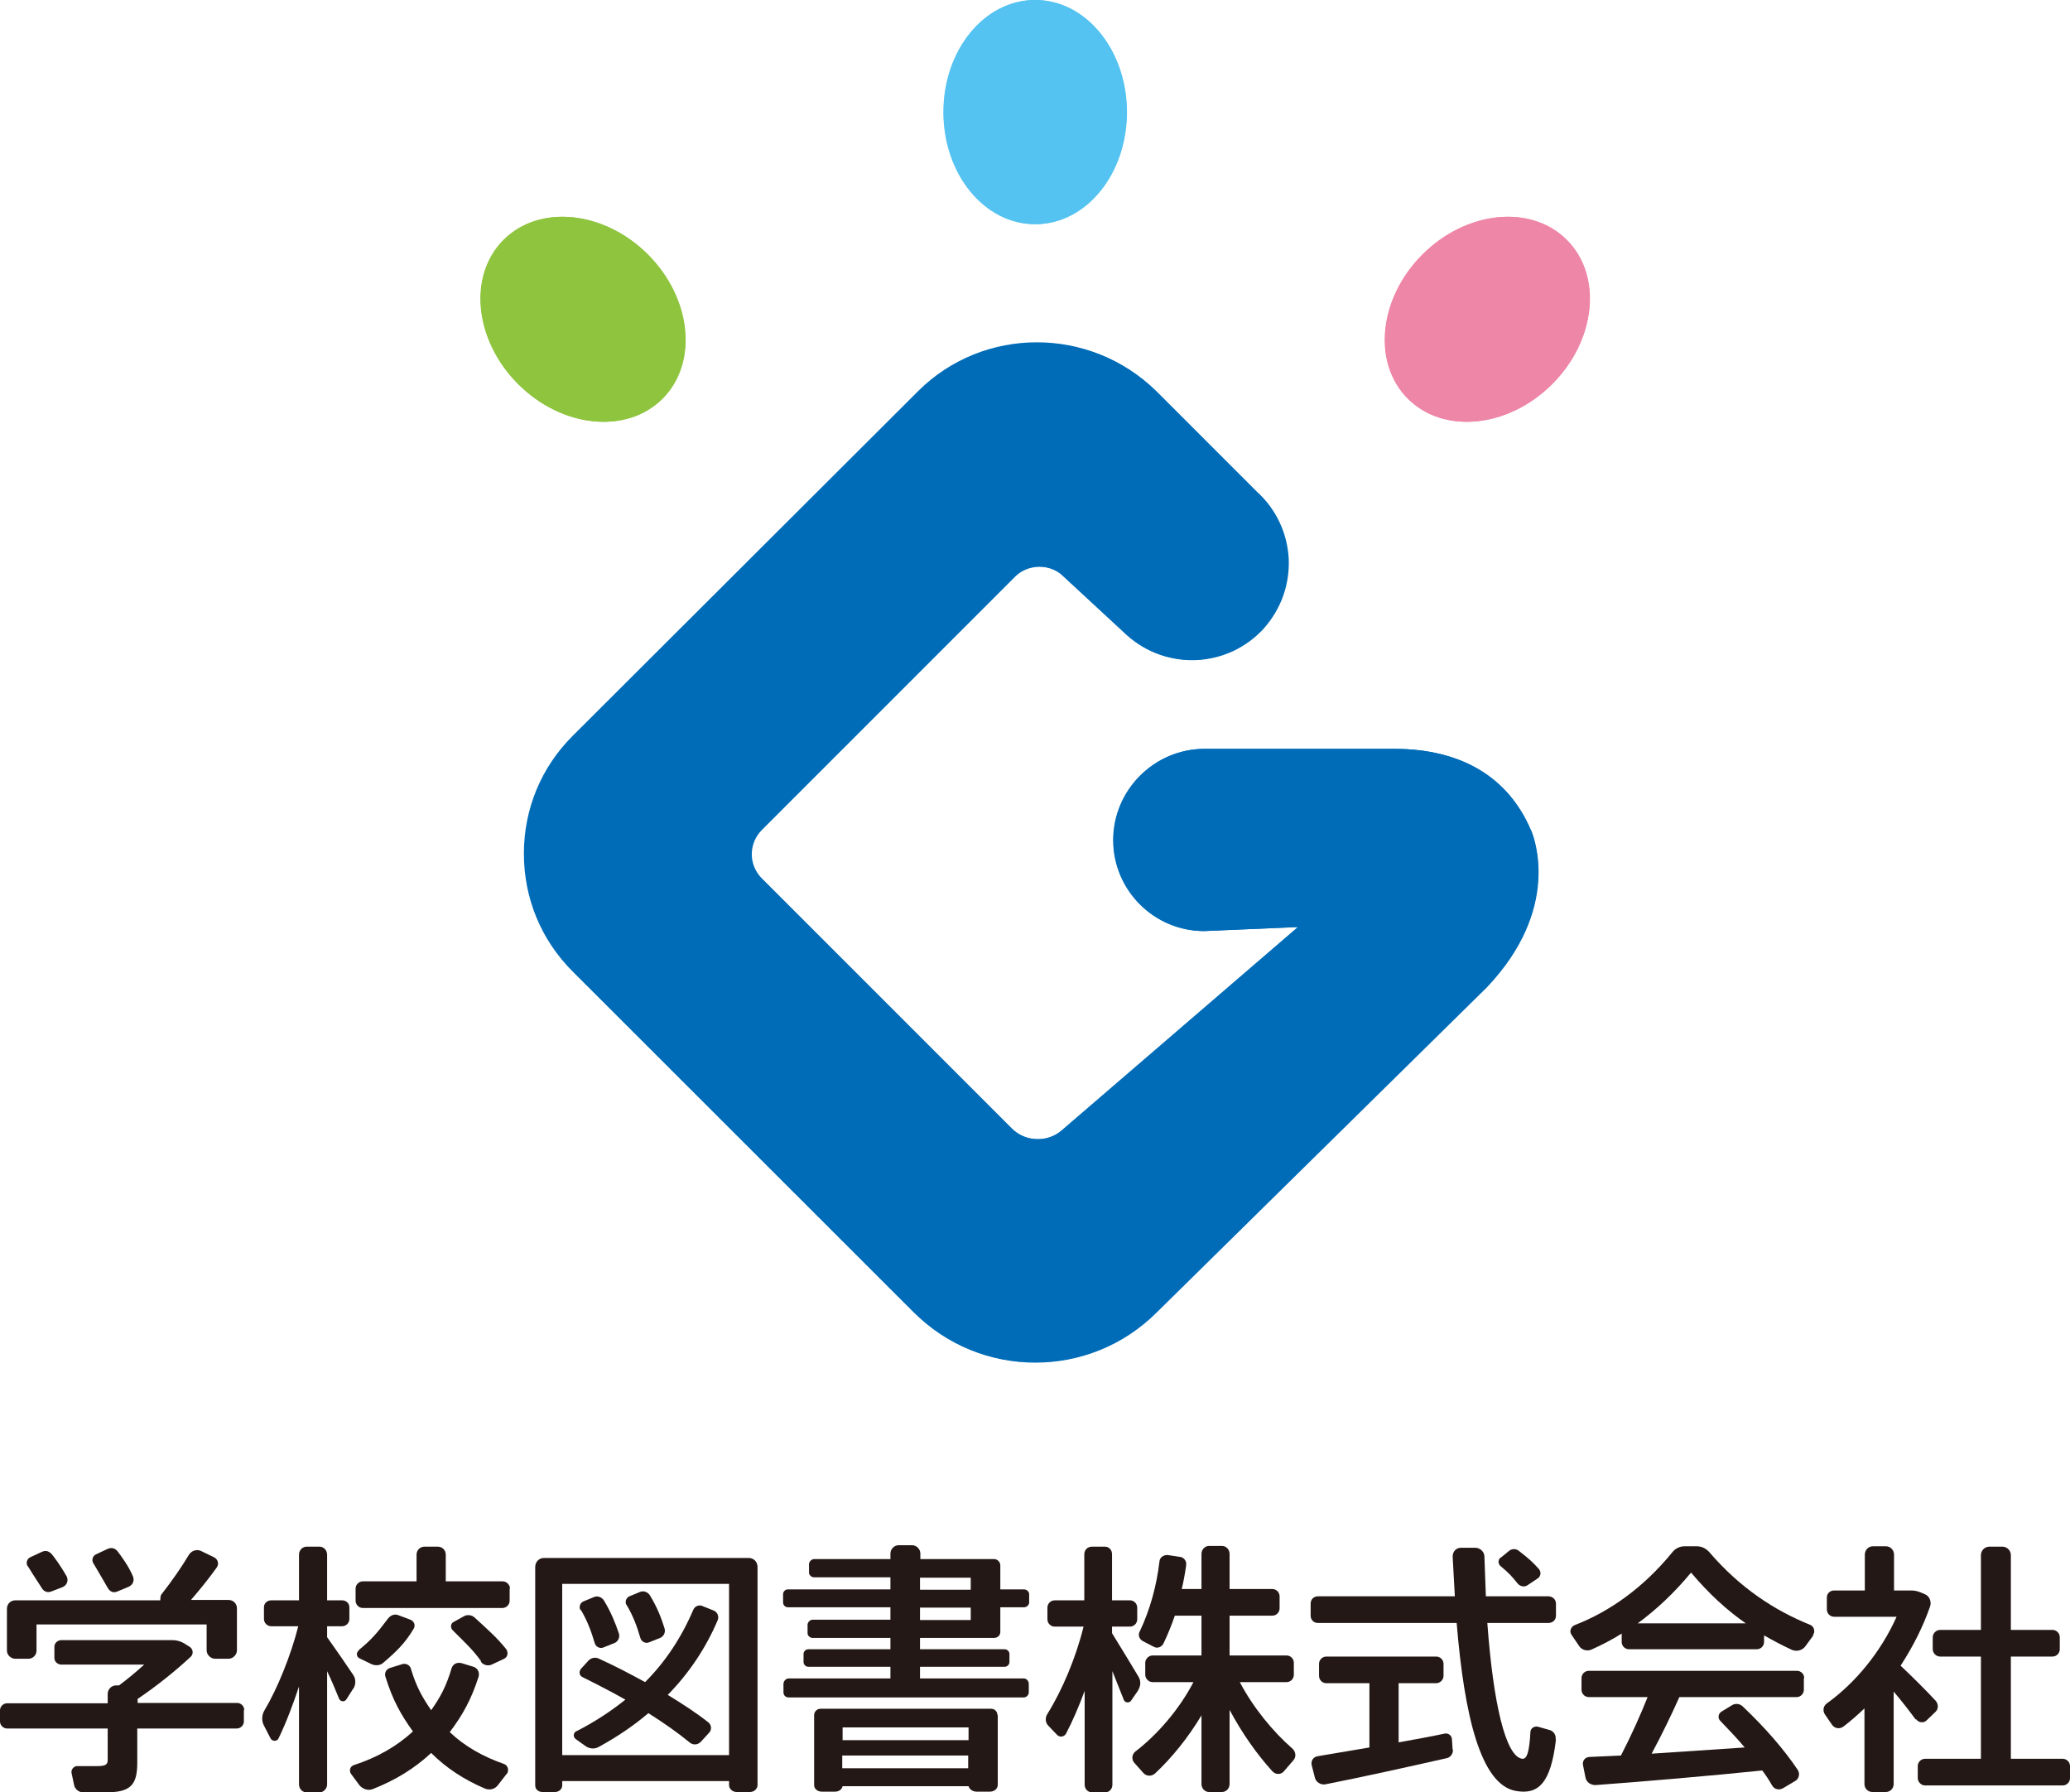 <svg xmlns="http://www.w3.org/2000/svg" viewBox="0 0 56.7 49.09"><defs><style>      .cls-1 {        fill: #231815;      }      .cls-2 {        fill: #8ec43e;      }      .cls-3 {        fill: #006cb8;      }      .cls-4 {        fill: #ee86a8;      }      .cls-5 {        fill: #54c3f1;      }    </style></defs><g><g id="_&#x30EC;&#x30A4;&#x30E4;&#x30FC;_1" data-name="&#x30EC;&#x30A4;&#x30E4;&#x30FC;_1"><g id="_&#x30EC;&#x30A4;&#x30E4;&#x30FC;_1-2" data-name="_&#x30EC;&#x30A4;&#x30E4;&#x30FC;_1"><path class="cls-5" d="M30.86,3.07c0,1.7-1.12,3.07-2.51,3.07s-2.51-1.37-2.51-3.07,1.12-3.07,2.51-3.07,2.51,1.37,2.51,3.07"></path><path class="cls-4" d="M42.51,10.52c-1.2,1.2-2.97,1.38-3.95.4s-.8-2.75.4-3.95c1.2-1.2,2.97-1.38,3.95-.4s.8,2.75-.4,3.95"></path><path class="cls-2" d="M14.2,10.52c1.2,1.2,2.97,1.38,3.95.4s.8-2.75-.4-3.95c-1.2-1.2-2.97-1.38-3.95-.4s-.8,2.75.4,3.95"></path><path class="cls-3" d="M41.93,22.73c-.62-1.45-1.91-2.22-3.74-2.22h-5.21c-1.37.01-2.48,1.13-2.48,2.5s1.11,2.49,2.49,2.49l2.57-.11-6.46,5.56c-.39.35-1.01.33-1.38-.04l-6.85-6.85c-.37-.37-.37-.96,0-1.33l6.94-6.94c.35-.35.97-.36,1.33,0l1.74,1.61c1.09.98,2.76.89,3.74-.19.47-.53.71-1.2.68-1.91-.04-.71-.35-1.36-.87-1.83l-2.75-2.75c-1.8-1.77-4.72-1.77-6.51,0l-9.47,9.45c-.86.86-1.33,2-1.33,3.22s.47,2.36,1.33,3.22l9.33,9.33c.92.92,2.12,1.38,3.33,1.38s2.41-.46,3.33-1.38l9.04-8.9c2.04-2.15,1.3-4.09,1.21-4.3"></path><path class="cls-5" d="M30.87,3.07c0,1.7-1.12,3.07-2.51,3.07s-2.51-1.38-2.51-3.07,1.12-3.07,2.51-3.07,2.51,1.38,2.51,3.07"></path><path class="cls-4" d="M42.52,10.52c-1.2,1.2-2.97,1.38-3.95.4s-.8-2.75.4-3.95c1.2-1.2,2.97-1.38,3.95-.4s.8,2.75-.4,3.95"></path><path class="cls-2" d="M14.19,10.52c1.2,1.2,2.97,1.38,3.95.4s.8-2.75-.4-3.95c-1.2-1.2-2.97-1.38-3.95-.4s-.8,2.75.4,3.95"></path><path class="cls-3" d="M41.93,22.73c-.62-1.45-1.91-2.22-3.74-2.22h-5.21c-1.37.01-2.49,1.13-2.49,2.5s1.12,2.49,2.49,2.49h0l2.57-.11-6.46,5.56c-.39.35-1.01.33-1.38-.04l-6.86-6.86c-.37-.37-.37-.96,0-1.33l6.94-6.94c.35-.35.97-.36,1.33,0l1.74,1.61c1.09.98,2.76.89,3.74-.19.47-.53.71-1.2.68-1.91-.04-.71-.35-1.36-.87-1.83l-2.75-2.75c-1.8-1.78-4.72-1.78-6.51,0l-9.47,9.45c-.86.86-1.33,2-1.33,3.22s.47,2.36,1.33,3.22l9.34,9.33c.92.92,2.12,1.38,3.33,1.38s2.41-.46,3.33-1.38l9.04-8.9c2.04-2.15,1.3-4.09,1.21-4.3"></path><path class="cls-1" d="M6.68,46.84v.31c0,.1-.09.19-.19.19h-2.73v.94c0,.63-.2.81-.88.81h-.6c-.12,0-.23-.09-.25-.2l-.07-.33c-.02-.1.07-.2.17-.19h.53c.23,0,.29-.04.29-.17v-.86H.19c-.1,0-.19-.09-.19-.19v-.31c0-.1.09-.19.19-.19h2.76v-.26c0-.12.1-.23.23-.23h.08c.23-.17.47-.37.69-.57H1.68c-.1,0-.19-.08-.19-.18v-.31c0-.1.09-.18.19-.18h3.05c.1,0,.21.03.3.08l.16.1c.1.06.12.2.03.28-.41.38-.93.8-1.45,1.15v.11h2.73c.1,0,.19.09.19.19M4.39,43.82s0-.11.03-.15c.29-.37.56-.76.75-1.08.07-.12.22-.17.34-.11l.35.17c.11.05.15.19.07.29-.2.28-.44.58-.7.88h1.03c.13,0,.23.1.23.23v1.15c0,.12-.11.23-.23.23h-.37c-.12,0-.23-.11-.23-.23v-.71H1v.72c0,.12-.1.22-.22.22h-.36c-.12,0-.23-.1-.23-.22v-1.15c0-.13.1-.23.23-.23h3.97ZM2.56,42.82c-.06-.09-.02-.21.07-.25l.3-.14c.1-.05.21-.05.3.07.07.09.3.4.41.67.05.12,0,.24-.12.29l-.31.13c-.14.06-.23-.04-.27-.12-.05-.08-.21-.37-.38-.65M.76,42.9c-.06-.09-.02-.21.07-.25l.3-.14c.1-.05.2-.05.3.07.07.09.23.3.4.6.05.12,0,.24-.12.29l-.31.12c-.14.05-.23-.04-.27-.12-.05-.08-.2-.3-.37-.58"></path><path class="cls-1" d="M9.68,46.24l-.19.3c-.05.08-.16.07-.2-.01-.09-.22-.2-.49-.33-.76v3.1c0,.12-.1.22-.21.22h-.35c-.12,0-.21-.1-.21-.22v-2.68c-.17.51-.36,1.01-.56,1.42-.04.09-.17.09-.22,0l-.18-.35c-.07-.13-.06-.29.01-.41.36-.6.73-1.52.93-2.31h-.74c-.11,0-.2-.09-.2-.2v-.32c0-.11.09-.19.2-.19h.76v-1.25c0-.12.09-.22.21-.22h.35c.12,0,.21.1.21.22v1.25h.41c.11,0,.2.08.2.19v.32c0,.11-.09.2-.2.2h-.41v.3c.25.35.52.74.72,1.04.07.11.07.25,0,.37M13.88,48.58l-.24.31c-.09.12-.24.15-.37.09-.56-.24-1.05-.56-1.46-.97-.46.43-.99.75-1.6.99-.13.05-.27,0-.36-.1l-.23-.31c-.07-.09-.03-.22.08-.25.62-.2,1.17-.51,1.61-.92-.33-.46-.55-.85-.75-1.49-.04-.11.02-.22.13-.25l.32-.1c.11-.04.23.03.25.14.15.49.3.75.55,1.12.26-.37.41-.65.56-1.15.04-.12.15-.17.27-.14l.33.1c.12.04.17.16.14.27-.21.65-.44,1.05-.79,1.52.41.39.91.67,1.48.87.12.04.15.18.08.28M9.83,45.19c.34-.28.49-.45.79-.85.07-.1.19-.15.3-.1l.32.12c.1.04.15.15.09.25-.24.4-.47.62-.82.92-.09.09-.23.1-.35.04l-.31-.15c-.09-.04-.1-.16-.02-.22M13.96,43.51v.33c0,.11-.09.2-.2.2h-3.82c-.11,0-.2-.09-.2-.2v-.33c0-.11.09-.2.2-.2h1.47v-.73c0-.12.09-.22.22-.22h.36c.12,0,.22.09.22.22v.73h1.56c.11,0,.2.1.2.2M13.18,45.5c-.23-.32-.43-.5-.78-.85-.07-.07-.06-.19.03-.23l.27-.15c.1-.06.23-.04.31.04.38.35.59.53.85.85.07.09.05.22-.05.27l-.32.15c-.11.06-.25.03-.32-.07"></path><path class="cls-1" d="M20.75,42.92v5.97c0,.1-.09.19-.21.19h-.36c-.12,0-.21-.09-.21-.19v-.11h-4.57v.12c0,.1-.09.18-.2.18h-.34c-.12,0-.2-.08-.2-.18v-5.98c0-.14.1-.25.24-.25h5.61c.14,0,.24.11.24.25M19.97,43.38h-4.57v4.69h4.57v-4.69ZM15.8,47.41c.49-.25.93-.54,1.33-.86-.37-.21-.76-.41-1.18-.62-.08-.04-.1-.14-.04-.22l.2-.22c.07-.08.18-.11.28-.07.46.21.88.43,1.28.65.55-.55.99-1.21,1.32-1.98.04-.1.16-.15.26-.1l.3.12c.1.04.15.16.11.26-.33.78-.8,1.47-1.37,2.05.41.25.78.49,1.11.75.09.07.1.2.03.28l-.23.25c-.08.09-.21.1-.3.03-.33-.27-.71-.54-1.14-.81-.41.35-.86.65-1.35.92-.12.07-.25.06-.36-.01l-.28-.2c-.08-.06-.07-.17.02-.22M17.16,43.96c-.05-.09-.01-.2.08-.24l.29-.12c.1-.04.21,0,.27.09.2.33.31.61.4.9.04.11-.02.23-.12.27l-.3.12c-.09.04-.21-.01-.24-.12-.09-.31-.19-.59-.38-.91M15.9,44.1c-.05-.09-.01-.2.08-.24l.29-.12c.1-.04.21,0,.27.09.2.33.31.61.41.9.04.11-.02.23-.12.27l-.3.12c-.09.04-.21-.01-.24-.12-.09-.3-.19-.59-.38-.91"></path><path class="cls-1" d="M25.2,44.86v.31h2.32c.07,0,.13.06.13.13v.22c0,.07-.06.13-.13.13h-2.32v.32h2.84c.08,0,.14.07.14.15v.23c0,.08-.07.14-.14.14h-6.44c-.08,0-.14-.06-.14-.14v-.23c0-.08.07-.15.14-.15h2.79v-.32h-2.25c-.07,0-.13-.06-.13-.13v-.22c0-.07.06-.13.13-.13h2.25v-.31h-2.13c-.07,0-.14-.06-.14-.13v-.23c0-.07.07-.14.14-.14h2.13v-.34h-2.81c-.07,0-.13-.06-.13-.13v-.23c0-.07.06-.13.13-.13h2.81v-.33h-2.09c-.07,0-.14-.06-.14-.13v-.23c0-.07.07-.14.14-.14h2.09v-.15c0-.12.1-.23.23-.23h.36c.12,0,.23.1.23.23v.15h2.02c.09,0,.17.08.17.17v.66h.65c.07,0,.14.06.14.13v.23c0,.07-.07.13-.14.13h-.65v.68c0,.09-.08.16-.17.16h-2.03ZM27.33,46.97v1.91c0,.11-.09.19-.22.19h-.36c-.11,0-.2-.07-.22-.15h-3.45c-.02.09-.1.15-.21.15h-.36c-.12,0-.21-.08-.21-.18v-1.92c0-.09.08-.17.17-.17h4.68c.1,0,.17.08.17.17M23.08,47.66h3.45v-.35h-3.45v.35ZM26.52,48.08h-3.45v.35h3.45v-.35ZM25.2,43.54h1.39v-.33h-1.39v.33ZM25.2,44.37h1.39v-.34h-1.39v.34Z"></path><path class="cls-1" d="M31.18,46.29l-.2.29c-.05.07-.17.06-.2-.03l-.31-.78v3.11c0,.12-.09.21-.2.21h-.35c-.12,0-.21-.09-.21-.21v-2.57c-.16.43-.33.83-.51,1.17-.05.09-.17.11-.24.04l-.24-.25c-.09-.09-.1-.22-.03-.33.39-.62.78-1.53.99-2.39h-.79c-.11,0-.2-.09-.2-.2v-.32c0-.11.09-.2.2-.2h.81v-1.26c0-.12.09-.21.21-.21h.35c.12,0,.2.09.2.21v1.26h.49c.11,0,.2.09.2.2v.32c0,.11-.09.2-.2.2h-.49v.18c.25.41.53.86.73,1.2.07.12.05.26-.02.37M35.42,48.22l-.25.29c-.08.1-.23.1-.32,0-.41-.45-.83-1.04-1.17-1.68v2.03c0,.12-.09.22-.21.22h-.35c-.12,0-.21-.1-.21-.22v-1.88c-.37.62-.82,1.17-1.27,1.59-.1.09-.24.08-.32-.01l-.25-.28c-.08-.09-.07-.23.03-.31.6-.46,1.2-1.15,1.59-1.9h-1.12c-.11,0-.2-.1-.2-.2v-.33c0-.11.1-.2.2-.2h1.34v-1.09h-.73c-.09.26-.19.51-.31.76-.05.1-.17.15-.27.09l-.29-.15c-.1-.05-.15-.17-.09-.27.28-.59.46-1.24.54-1.92.01-.11.12-.18.23-.17l.33.05c.11.01.19.12.17.23-.03.22-.07.44-.12.65h.54v-.96c0-.12.09-.22.21-.22h.35c.12,0,.21.1.21.22v.96h1.17c.11,0,.2.09.2.2v.33c0,.11-.09.2-.2.2h-1.17v1.09h1.56c.11,0,.2.09.2.2v.33c0,.11-.09.2-.2.2h-1.28c.36.69.91,1.36,1.44,1.82.1.09.11.24.02.33"></path><path class="cls-1" d="M42.62,47.64c-.14,1.21-.49,1.52-1.1,1.41-.96-.17-1.41-2.05-1.62-4.6h-3.8c-.12,0-.2-.09-.2-.2v-.33c0-.12.09-.2.2-.2h3.75l-.06-1.09c0-.13.09-.24.23-.24h.39c.13,0,.25.11.25.24l.04,1.09h1.71c.12,0,.21.09.21.2v.33c0,.12-.09.2-.21.2h-1.67c.16,2.19.5,3.67.96,3.72.12.01.19-.17.22-.73,0-.1.1-.17.2-.15l.32.09c.12.03.19.15.17.26M39.8,47.92c0,.11-.06.2-.16.23-1.01.23-2.42.54-3.34.72-.12.02-.25-.06-.28-.17l-.09-.35c-.03-.12.04-.23.16-.25l1.42-.24v-1.76h-1.18c-.11,0-.2-.09-.2-.2v-.33c0-.11.09-.2.2-.2h3.01c.11,0,.2.09.2.2v.33c0,.11-.1.2-.2.2h-1.03v1.62c.45-.08.89-.16,1.26-.24.09-.02.19.04.2.15l.02.3h0ZM41.11,42.66l.22-.18c.08-.07.2-.07.28,0,.28.22.35.28.54.49.07.08.06.2-.03.26l-.27.18c-.09.07-.21.04-.28-.04-.17-.21-.21-.26-.47-.48-.07-.06-.07-.17,0-.23"></path><path class="cls-1" d="M49.67,44.79l-.22.3c-.08.11-.23.15-.36.1-.26-.12-.51-.25-.77-.4v.18c0,.11-.09.2-.2.2h-3.5c-.11,0-.2-.09-.2-.2v-.23c-.27.17-.54.31-.83.44-.12.05-.26.01-.33-.09l-.21-.31c-.07-.09-.03-.22.08-.27.96-.37,1.89-1.03,2.68-2,.08-.1.2-.16.33-.16h.34c.13,0,.25.06.34.16.84.98,1.79,1.6,2.76,1.99.11.04.15.19.08.28M49.41,45.96v.32c0,.11-.09.2-.2.2h-3.21c-.21.47-.47,1.01-.76,1.55l2.55-.17c-.2-.24-.43-.48-.67-.73-.07-.07-.06-.19.03-.25l.28-.17c.1-.07.23-.05.31.03.63.6,1.13,1.18,1.5,1.73.07.1.04.25-.07.31l-.32.19c-.11.07-.25.04-.31-.07-.08-.14-.17-.28-.27-.41-1.35.14-3.32.31-4.57.4-.12,0-.24-.07-.27-.2l-.07-.35c-.02-.11.05-.21.17-.22l.87-.04c.28-.54.54-1.12.73-1.6h-1.61c-.11,0-.2-.09-.2-.2v-.32c0-.11.09-.2.2-.2h5.7c.11,0,.2.09.2.2M47.82,44.46c-.52-.36-1.01-.81-1.5-1.39-.47.57-.96,1.02-1.46,1.39h2.97-.01Z"></path><path class="cls-1" d="M52.47,47.09c-.17-.23-.37-.49-.6-.76v2.53c0,.12-.09.22-.22.22h-.36c-.12,0-.22-.09-.22-.22v-2.07c-.18.17-.38.35-.58.5-.1.07-.23.05-.3-.04l-.2-.29c-.07-.1-.05-.23.04-.3.81-.58,1.5-1.44,1.92-2.38h-1.71c-.11,0-.2-.09-.2-.2v-.33c0-.11.09-.19.2-.19h.84v-.98c0-.12.09-.23.22-.23h.36c.12,0,.22.1.22.23v.98h.48c.08,0,.17.02.24.05l.12.05c.13.05.19.2.15.33-.2.58-.48,1.12-.81,1.63.35.33.7.68.96.96.08.09.08.22,0,.3l-.25.24c-.08.08-.22.06-.28-.03M56.7,48.37v.33c0,.11-.09.2-.2.2h-3.77c-.11,0-.2-.1-.2-.2v-.33c0-.11.09-.2.2-.2h1.53v-2.8h-1.12c-.11,0-.2-.1-.2-.2v-.33c0-.11.1-.2.2-.2h1.12v-2.05c0-.12.1-.23.23-.23h.36c.12,0,.23.1.23.23v2.05h1.14c.11,0,.2.09.2.2v.33c0,.11-.09.2-.2.2h-1.14v2.8h1.42c.11,0,.2.09.2.2"></path></g></g></g></svg>